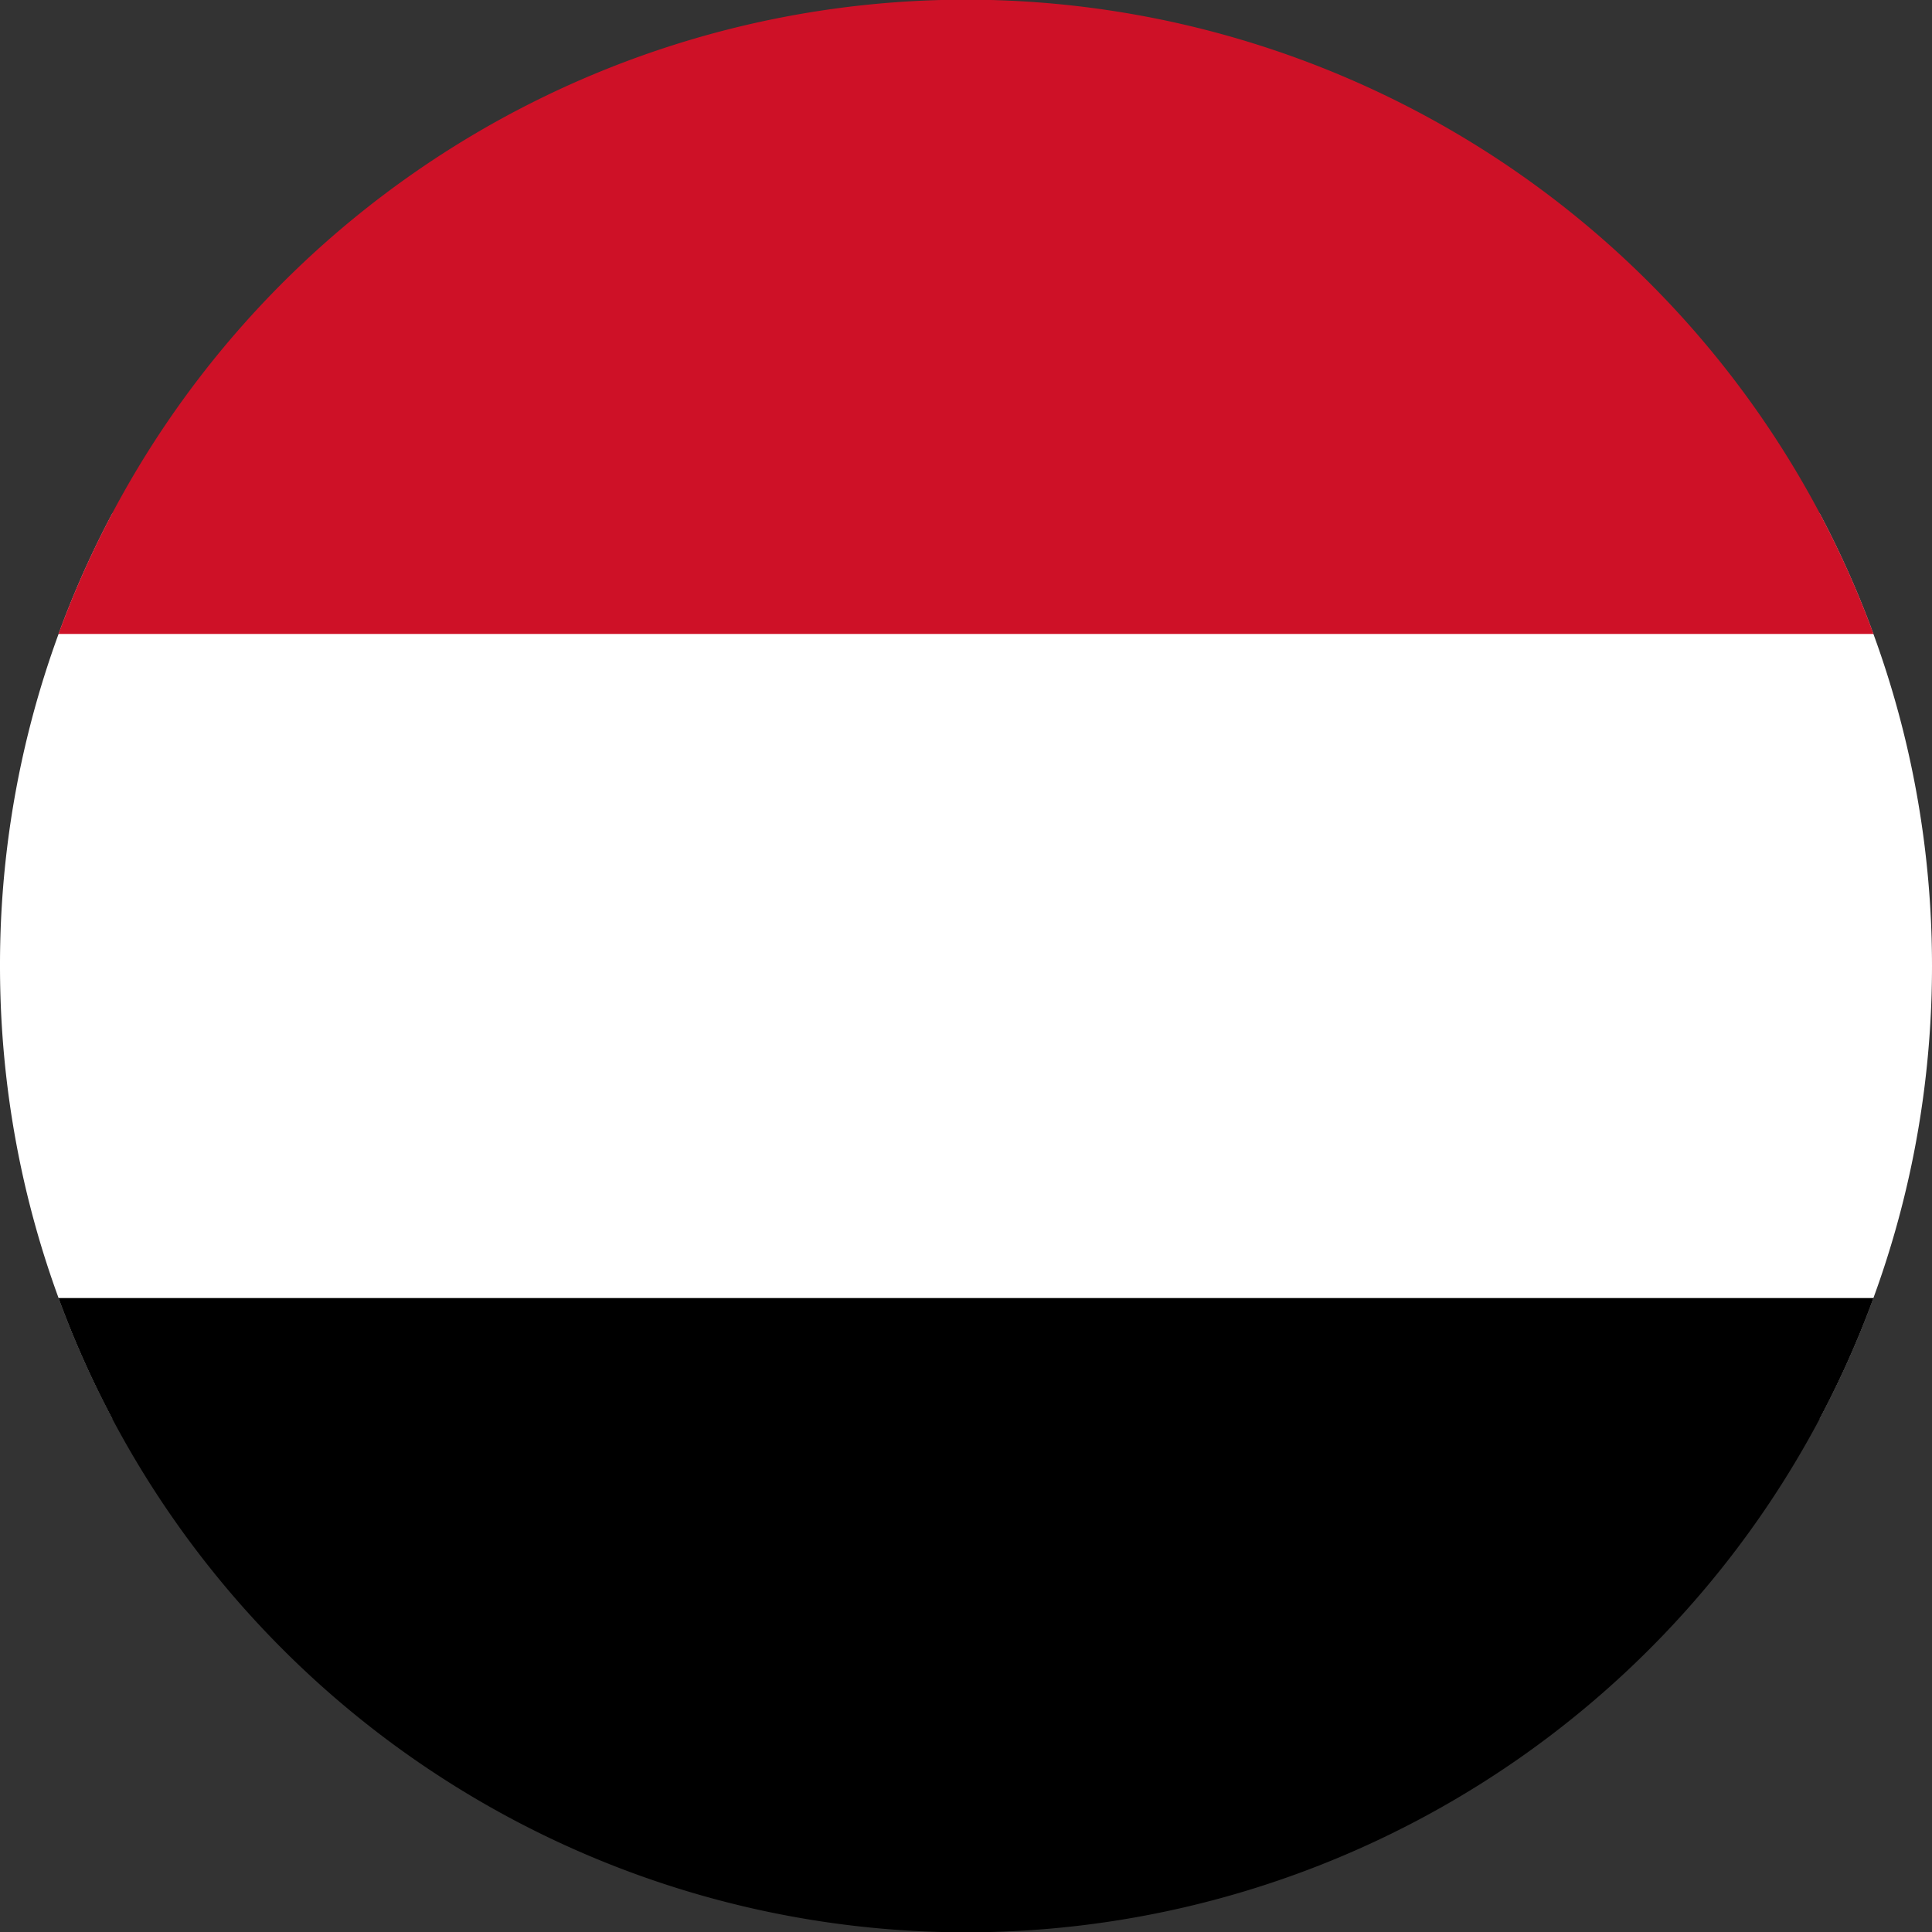 <?xml version="1.0" encoding="UTF-8"?> <svg xmlns="http://www.w3.org/2000/svg" width="512" height="512" fill="none"><rect width="100%" height="100%" fill="#333333" stroke="none"/><path fill="#FFF" d="M482.2 376c19-35.8 29.8-76.6 29.8-120s-10.8-84.2-29.8-120H29.8A255 255 0 0 0 0 256c0 43.4 10.8 84.2 29.8 120z"></path><path fill="#000" d="M496.5 344a256.1 256.1 0 0 1-481 0z"></path><path fill="#CE1127" d="M496.5 168h-481a256.1 256.1 0 0 1 481 0"></path></svg> 